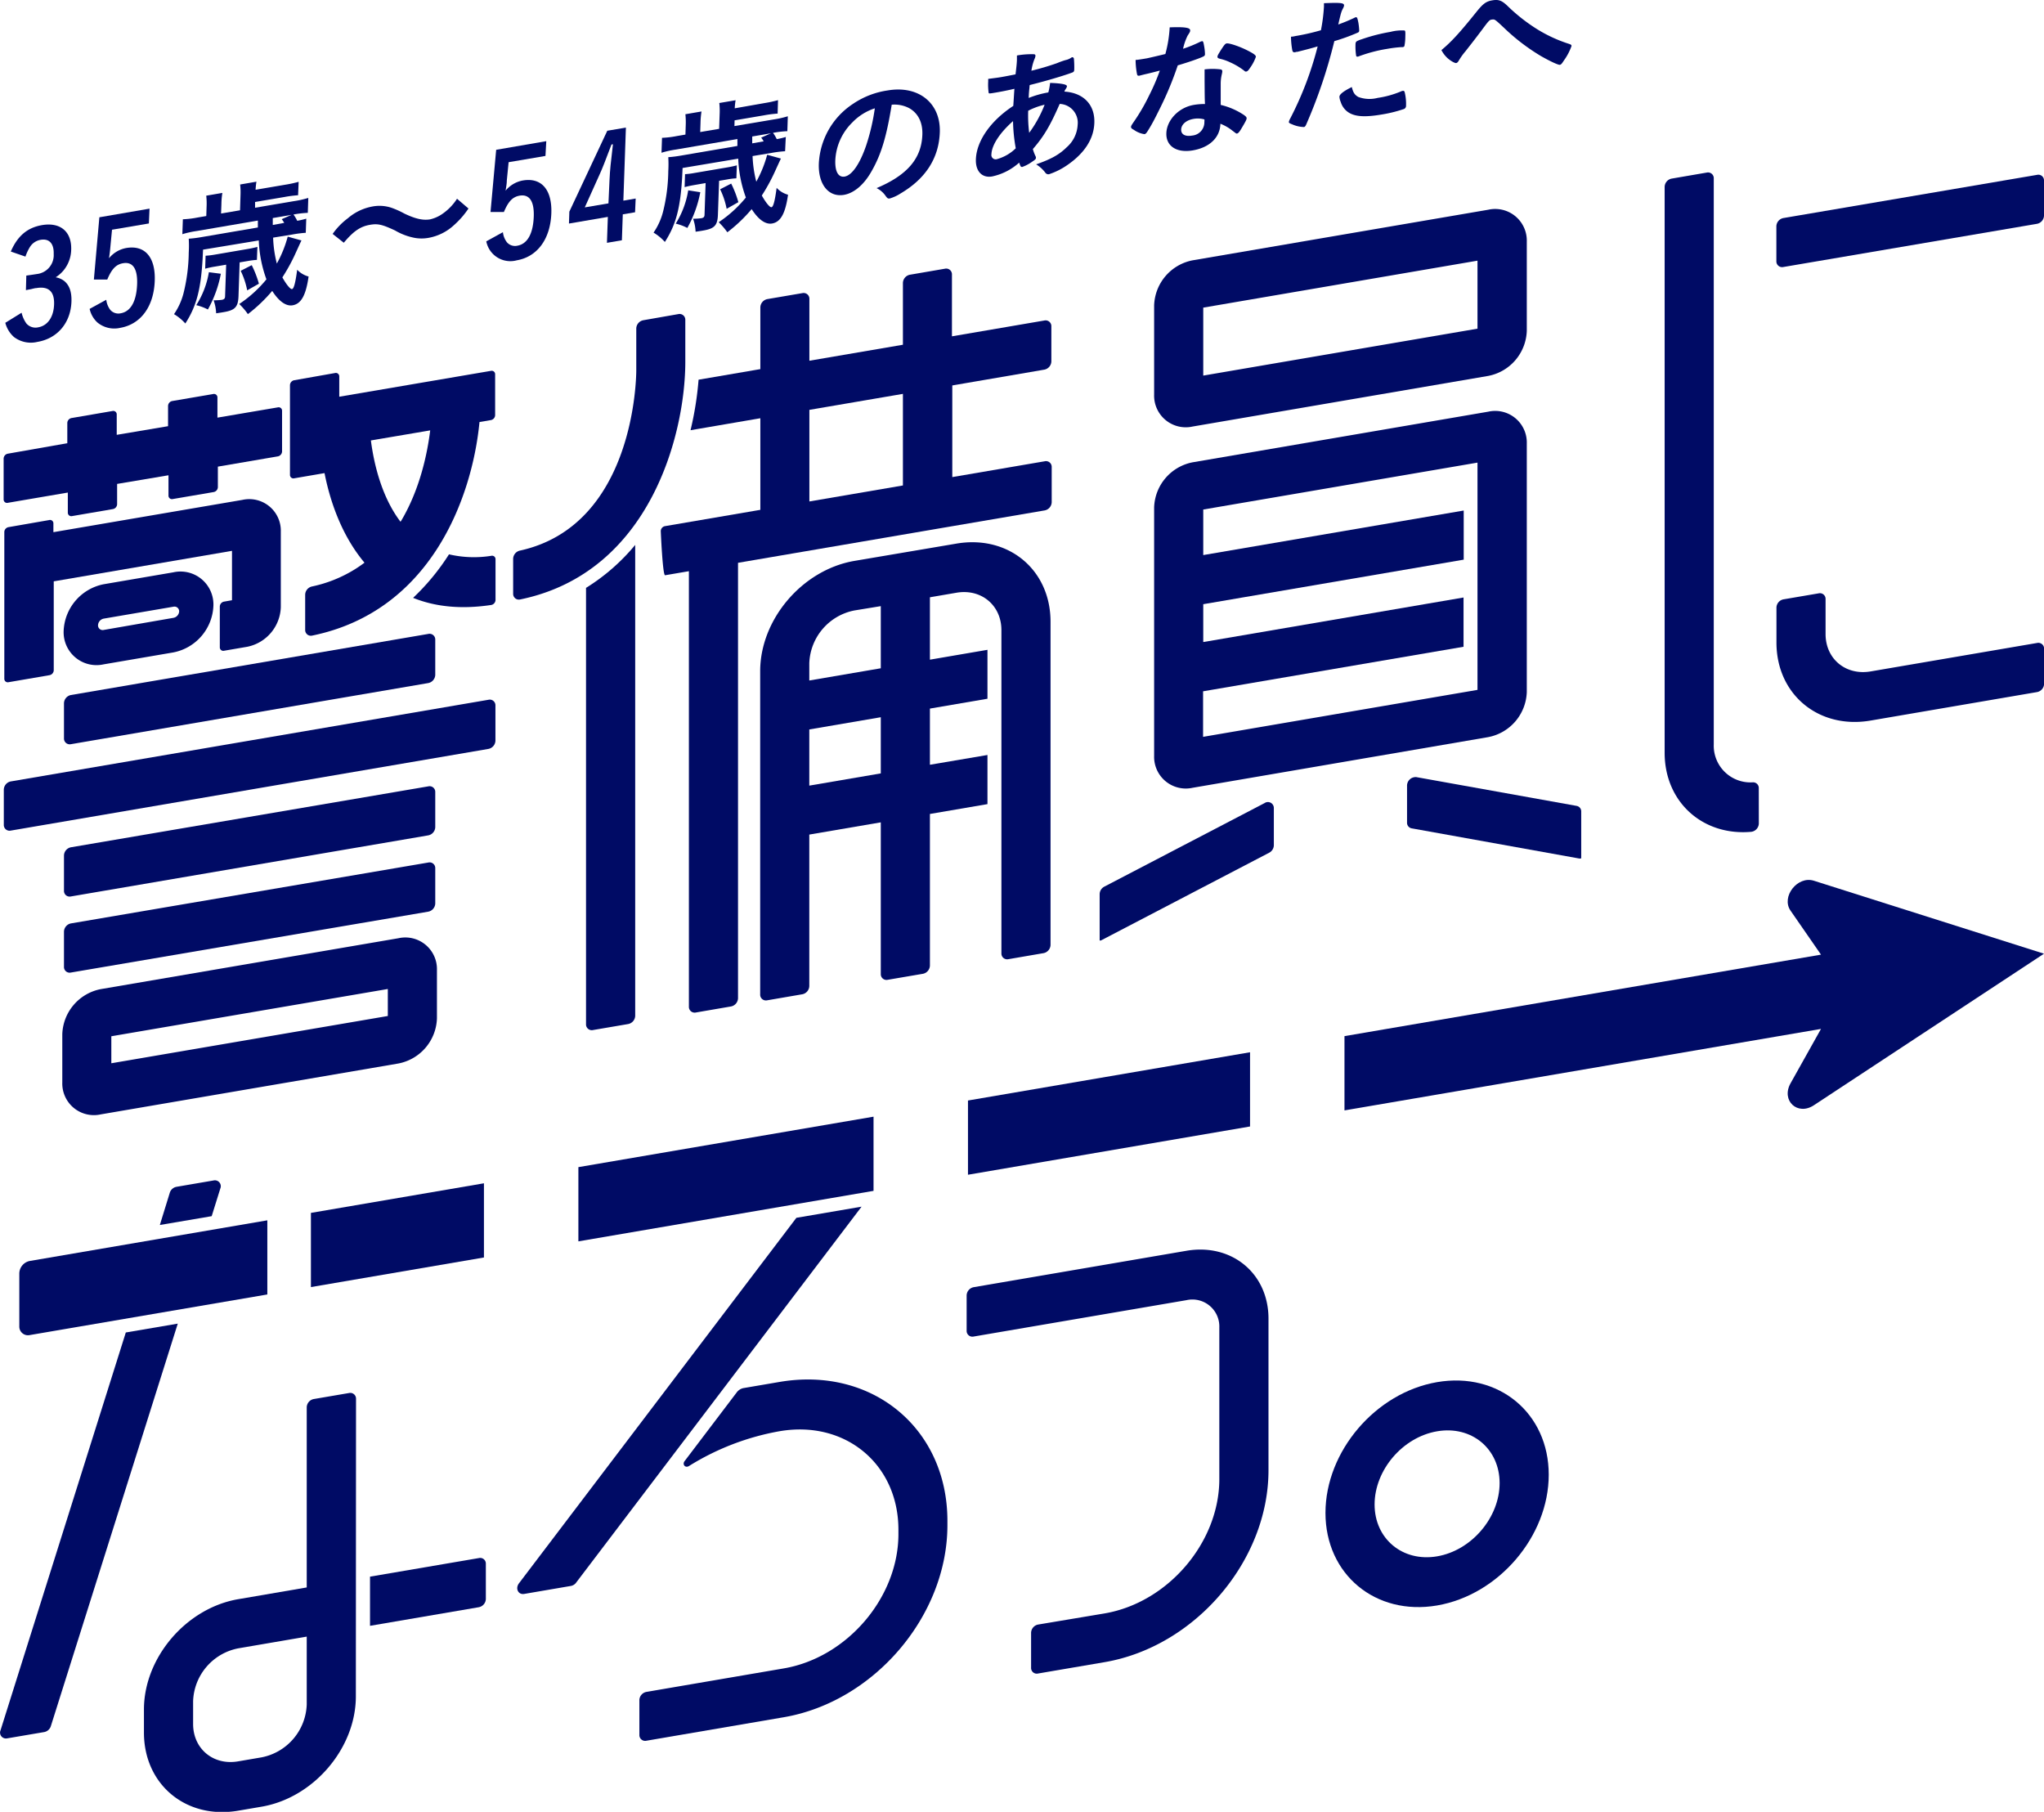 <svg xmlns="http://www.w3.org/2000/svg" viewBox="0 0 473.13 419.35"><defs><style>.cls-1{fill:#000b65;}</style></defs><g id="レイヤー_2" data-name="レイヤー 2"><g id="デザイン"><path class="cls-1" d="M113.73,128.64a25.54,25.54,0,0,1-9.8-.34,52.71,52.71,0,0,1-8.31,10.07c4.94,2,10.89,2.73,18.08,1.65a1.21,1.21,0,0,0,1-1.15v-9.44A.79.79,0,0,0,113.73,128.64Z"/><path class="cls-1" d="M99.14,146.72,16.42,160.86a2,2,0,0,0-1.61,1.89v8.15a1.33,1.33,0,0,0,1.61,1.34l82.72-14.15a2,2,0,0,0,1.61-1.89v-8.15A1.32,1.32,0,0,0,99.14,146.72Z"/><path class="cls-1" d="M2.49,192.24l110.58-18.91a2,2,0,0,0,1.61-1.89v-8.15a1.31,1.31,0,0,0-1.61-1.33L2.49,180.86a2,2,0,0,0-1.61,1.89v8.15A1.33,1.33,0,0,0,2.49,192.24Z"/><path class="cls-1" d="M99.14,182,16.42,196.1A2,2,0,0,0,14.81,198v8.15a1.31,1.31,0,0,0,1.61,1.33l82.72-14.14a2,2,0,0,0,1.61-1.89v-8.15A1.31,1.31,0,0,0,99.14,182Z"/><path class="cls-1" d="M16.42,225.09,99.14,211a2,2,0,0,0,1.61-1.89v-8.15a1.31,1.31,0,0,0-1.61-1.33L16.42,213.72a2,2,0,0,0-1.61,1.89v8.15A1.31,1.31,0,0,0,16.42,225.09Z"/><path class="cls-1" d="M16.67,119.45l9.44-1.62a1.19,1.19,0,0,0,1-1.13V112L39,110v4.7a.8.8,0,0,0,1,.8l9.43-1.61a1.19,1.19,0,0,0,1-1.14V108l13.86-2.37a1.2,1.2,0,0,0,1-1.13V95.09a.79.79,0,0,0-1-.8L50.33,96.66V92a.8.8,0,0,0-1-.8l-9.43,1.61a1.19,1.19,0,0,0-1,1.13v4.7l-11.88,2V95.94a.8.8,0,0,0-1-.81l-9.44,1.62a1.2,1.2,0,0,0-1,1.13v4.7L1.84,105a1.19,1.19,0,0,0-1,1.13v9.44a.79.79,0,0,0,1,.8L15.7,114v4.7A.8.8,0,0,0,16.67,119.45Z"/><path class="cls-1" d="M1,123.09v34a.8.8,0,0,0,1,.8l9.44-1.62a1.19,1.19,0,0,0,1-1.13V134.55l41.26-7.06v11.43l-1.82.32a1.19,1.19,0,0,0-1,1.13v9.44a.8.8,0,0,0,1,.8l5.37-.92A9.68,9.68,0,0,0,65,140.53V123.08a7.31,7.31,0,0,0-8.91-7.38l-43.73,7.47v-2a.78.78,0,0,0-1-.8L2,122A1.19,1.19,0,0,0,1,123.09Z"/><path class="cls-1" d="M24,153.76,40.13,151a11.47,11.47,0,0,0,9.27-10.85,7.62,7.62,0,0,0-9.27-7.69L24,135.22a11.49,11.49,0,0,0-9.27,10.86A7.61,7.61,0,0,0,24,153.76Zm0-10.58,16.16-2.76a1.08,1.08,0,0,1,1.31,1.09A1.62,1.62,0,0,1,40.13,143L24,145.8a1.07,1.07,0,0,1-1.31-1.08A1.63,1.63,0,0,1,24,143.18Z"/><path class="cls-1" d="M92.23,217.15l-68.9,11.78a11,11,0,0,0-8.91,10.43v11.18a7.32,7.32,0,0,0,8.91,7.38l68.9-11.78a11,11,0,0,0,8.91-10.43V224.53A7.32,7.32,0,0,0,92.23,217.15Zm-2.46,18-64,10.94v-6.25l64-10.94Z"/><path class="cls-1" d="M344.5,48.54,276.06,60.25a11,11,0,0,0-8.91,10.43V91.34a7.32,7.32,0,0,0,8.91,7.38L344.5,87a11,11,0,0,0,8.91-10.43V55.93A7.32,7.32,0,0,0,344.5,48.54ZM342,76.07,278.52,86.93V71.2L342,60.33Z"/><path class="cls-1" d="M407.12,190.61a2,2,0,0,1-1.75,1.91c-11.21,1-20.05-6.87-20.05-18.3v-131a2,2,0,0,1,1.61-1.88l8.15-1.4a1.33,1.33,0,0,1,1.61,1.34V172.28a8.49,8.49,0,0,0,9,8.79,1.31,1.31,0,0,1,1.42,1.35Z"/><path class="cls-1" d="M471.52,160.18,433,166.77c-12,2.06-21.8-6-21.8-18.07v-8.09a2,2,0,0,1,1.61-1.89l8.15-1.39a1.31,1.31,0,0,1,1.61,1.33v8.09c0,5.76,4.67,9.63,10.43,8.65l38.54-6.59a1.33,1.33,0,0,1,1.61,1.34v8.15A2,2,0,0,1,471.52,160.18Z"/><path class="cls-1" d="M471.52,51.8l-58.73,10a1.33,1.33,0,0,1-1.61-1.34V52.35a2,2,0,0,1,1.61-1.88l58.73-10a1.31,1.31,0,0,1,1.61,1.33v8.15A2,2,0,0,1,471.52,51.8Z"/><path class="cls-1" d="M292.72,185.87l-37.1,19.34a2,2,0,0,0-1.08,1.71V217.7l.35-.06,38.89-20.28a2,2,0,0,0,1.08-1.7V187A1.37,1.37,0,0,0,292.72,185.87Z"/><path class="cls-1" d="M325.69,181.75v8.63a1.31,1.31,0,0,0,1.08,1.34l38.89,7,.35-.06V187.85a1.29,1.29,0,0,0-1.07-1.33l-37.1-6.66A2,2,0,0,0,325.69,181.75Z"/><path class="cls-1" d="M241.75,85.55a2,2,0,0,0,1.61-1.88V75.52a1.33,1.33,0,0,0-1.61-1.34l-21.4,3.66V63.53a1.33,1.33,0,0,0-1.61-1.34l-8.15,1.4A2,2,0,0,0,209,65.48V79.79l-21.65,3.7V69.18a1.33,1.33,0,0,0-1.61-1.34l-8.15,1.39A2,2,0,0,0,176,71.12V85.43l-14.3,2.45a75.88,75.88,0,0,1-1.86,11.69L176,96.8V118l-22.05,3.77a1.19,1.19,0,0,0-1,1.13s.43,10.33,1,10.24l5.51-.94V233a1.33,1.33,0,0,0,1.61,1.34l8.15-1.4a2,2,0,0,0,1.61-1.89V130.26l71-12.13a2,2,0,0,0,1.61-1.89v-8.15a1.32,1.32,0,0,0-1.61-1.33l-21.4,3.66V89.21ZM209,112.36l-21.65,3.7V94.86L209,91.16Z"/><path class="cls-1" d="M135.65,136.06v101a1.33,1.33,0,0,0,1.62,1.34l8.14-1.39a2,2,0,0,0,1.62-1.89v-109A46.64,46.64,0,0,1,135.65,136.06Z"/><path class="cls-1" d="M118.78,137.47v-8.16a2,2,0,0,1,1.5-1.86c26.66-5.8,27-40.24,27-41.73V76a2,2,0,0,1,1.61-1.88L157,72.7A1.33,1.33,0,0,1,158.63,74v9.74c0,16.48-8,48.78-38.21,55A1.32,1.32,0,0,1,118.78,137.47Z"/><path class="cls-1" d="M221.37,125.82l-23.61,4c-12,2.06-21.8,13.49-21.8,25.54v74.82a1.33,1.33,0,0,0,1.61,1.34l8.15-1.4a2,2,0,0,0,1.61-1.88V193.16l16.55-2.83v35.11a1.32,1.32,0,0,0,1.61,1.33l8.15-1.39a2,2,0,0,0,1.61-1.89v-35.1l13.32-2.28V174.74L215.25,177v-13l13.32-2.28V150.4l-13.32,2.28V138.24l6.12-1.05c5.75-1,10.43,2.9,10.43,8.65v74.82a1.33,1.33,0,0,0,1.61,1.34l8.15-1.4a2,2,0,0,0,1.61-1.88V143.89C243.17,131.85,233.41,123.76,221.37,125.82ZM203.88,179l-16.55,2.83v-13L203.88,166Zm0-24.33-16.55,2.83v-4a12.91,12.91,0,0,1,10.43-12.21l6.12-1Z"/><path class="cls-1" d="M344.5,95.28,276.06,107a11,11,0,0,0-8.91,10.43v57.51a7.33,7.33,0,0,0,8.91,7.39L344.5,170.6a11,11,0,0,0,8.91-10.43V102.66A7.32,7.32,0,0,0,344.5,95.28ZM342,108v51.67l-63.52,10.87V160l60.29-10.31V138.29L278.52,148.6v-8.76l60.29-10.31V118.16l-60.29,10.31V117.93L342,107.07Z"/><path class="cls-1" d="M113.72,85.82l-35.19,6V87.14a.79.79,0,0,0-1-.8L68.12,88a1.2,1.2,0,0,0-1,1.13v20.77a.8.8,0,0,0,1,.8l7-1.2c1.41,7.17,4.27,14.81,9.25,20.73l-.27.2c-.62.46-1.27.9-1.94,1.32a30.85,30.85,0,0,1-10,4,2,2,0,0,0-1.52,1.88v8.14a1.32,1.32,0,0,0,1.65,1.33c27.48-5.64,37-32,38.69-49.33h0s0-.06,0-.09l2.63-.45a1.19,1.19,0,0,0,1-1.13V86.62A.79.79,0,0,0,113.72,85.82ZM99.58,99.61c-.66,5.3-2.32,13.38-6.55,20.64v0c-.1.17-.21.34-.32.51-4.46-5.87-6.18-13.62-6.86-18.82Z"/><path class="cls-1" d="M180.42,319.85l-8.33,1.42a2.56,2.56,0,0,0-1.56,1l-12.07,15.91c-.58.77.15,1.64,1,1.14a59.08,59.08,0,0,1,21-8.07h0c15.19-2.6,27.5,7.61,27.5,22.81v1c0,14.67-11.88,28.59-26.55,31.09l-31.8,5.44A2,2,0,0,0,148,393.4v8.15a1.33,1.33,0,0,0,1.61,1.34l31.81-5.44C202.32,393.87,219.3,374,219.3,353v-1C219.3,330.61,201.89,316.18,180.42,319.85Z"/><path class="cls-1" d="M274.63,289.49l-49.27,8.43a2,2,0,0,0-1.61,1.88V308a1.33,1.33,0,0,0,1.61,1.34l49.27-8.42a6.24,6.24,0,0,1,7.61,6.31v35.1c0,14.66-11.88,28.58-26.55,31.09L240.28,376a2,2,0,0,0-1.61,1.89V386a1.31,1.31,0,0,0,1.61,1.33l15.41-2.63c20.95-3.58,37.93-23.46,37.93-44.41v-35.1C293.62,294.75,285.12,287.7,274.63,289.49Z"/><path class="cls-1" d="M332.65,371.58c-14.25,2.44-25.84-7.18-25.84-21.42s11.59-27.83,25.84-30.27,25.84,7.18,25.84,21.43S346.9,369.14,332.65,371.58Zm0-40.31c-8,1.36-14.47,9-14.47,16.94s6.49,13.36,14.47,12,14.47-9,14.47-16.95S340.63,329.9,332.65,331.27Z"/><path class="cls-1" d="M82.41,323.75a1.33,1.33,0,0,0-1.61-1.34l-8.15,1.39A2,2,0,0,0,71,325.69v41.72l-15.87,2.72c-12,2.06-21.81,13.49-21.81,25.53V401c0,12.05,9.77,20.14,21.81,18.08l5.44-.93c12-2.06,21.8-13.49,21.8-25.53ZM71,394.51a12.93,12.93,0,0,1-10.43,12.22l-5.44.93c-5.75,1-10.43-2.9-10.43-8.65v-5.29A12.91,12.91,0,0,1,55.17,381.5L71,378.79Z"/><path class="cls-1" d="M110.85,360.61l-25.2,4.3v11.38l25.2-4.31a2,2,0,0,0,1.61-1.89v-8.15A1.31,1.31,0,0,0,110.85,360.61Z"/><path class="cls-1" d="M184.34,281.86l-64.21,84.59c-.91,1.2-.17,2.7,1.21,2.46l10.81-1.85a1.93,1.93,0,0,0,1.12-.65l66.16-87.13Z"/><path class="cls-1" d="M29.12,308.4l-29,92.08a1.36,1.36,0,0,0,1.53,1.86l8.59-1.46a2,2,0,0,0,1.53-1.37l29.38-93.16Z"/><path class="cls-1" d="M6.88,309l55-9.4V282.44l-55,9.41a3,3,0,0,0-2.41,2.82V307A2,2,0,0,0,6.88,309Z"/><polygon class="cls-1" points="71.97 297.89 112.02 291.04 112.02 273.87 71.97 280.72 71.97 297.89"/><polygon class="cls-1" points="224.06 271.89 289.35 260.72 289.35 243.54 224.06 254.71 224.06 271.89"/><path class="cls-1" d="M419.86,203.84c-3.78-1.2-7.62,3.71-5.41,6.91l7.06,10.2-110.3,18.86V257l110.3-18.86-7.06,12.61c-2.21,4,1.63,7.55,5.41,5.06l53.27-35.08Z"/><polygon class="cls-1" points="133.88 287.31 202.2 275.62 202.2 258.45 133.88 270.13 133.88 287.31"/><path class="cls-1" d="M49,281.48l2-6.41a1.36,1.36,0,0,0-1.53-1.86l-8.59,1.47A2,2,0,0,0,39.32,276L37,283.52Z"/><path class="cls-1" d="M6.09,63.78c.58-.07,2.16-.31,2.47-.36a4.39,4.39,0,0,0,3.87-4.62c.08-2.39-1-3.63-3-3.3a3.63,3.63,0,0,0-2.54,1.73,10.62,10.62,0,0,0-1,2.16L2.5,58.22c1.56-3.62,3.84-5.54,7.23-6.12,4.24-.72,6.89,1.51,6.75,5.7a7.8,7.8,0,0,1-1.8,4.82,8,8,0,0,1-1.79,1.56,4.5,4.5,0,0,1,2,.87c1.19,1,1.72,2.52,1.65,4.74-.17,4.91-3.22,8.55-7.88,9.34A6.46,6.46,0,0,1,3.23,78a6.6,6.6,0,0,1-2-3.29L5,72.38a7,7,0,0,0,1.11,2.49,2.79,2.79,0,0,0,2.72.89c2.2-.38,3.59-2.38,3.69-5.31s-1.22-4.27-4.13-3.77c-.3,0-.68.12-1.2.24L6,67.15Z"/><path class="cls-1" d="M34.46,51.72l-8.53,1.45-.41,4.28c-.06.69-.16,1.48-.29,2.32a6.7,6.7,0,0,1,4-2.37c4.29-.73,6.78,2.1,6.59,7.55-.2,6-3.24,10.11-8,10.93a6.13,6.13,0,0,1-5.27-1.24,6,6,0,0,1-1.8-3.15l3.85-2.11a4.7,4.7,0,0,0,.94,2.35,2.47,2.47,0,0,0,2.39.78c2.33-.4,3.67-2.76,3.81-6.79.12-3.51-1-5.18-3.24-4.8-1.65.28-2.64,1.33-3.67,3.78l-3.1,0L23,50.29l11.61-2Z"/><path class="cls-1" d="M63.22,55A27.53,27.53,0,0,0,64.08,61a27.52,27.52,0,0,0,2.52-6.23l3.18.88c-.22.45-.22.45-1.58,3.43a43,43,0,0,1-2.84,5.12c.94,1.68,1.85,2.77,2.23,2.71s.75-1.11,1.2-4.48A5.64,5.64,0,0,0,71.43,64c-.62,4.34-1.71,6.32-3.7,6.66-1.54.26-3.17-.92-4.72-3.33a35.79,35.79,0,0,1-5.63,5.37,15.67,15.67,0,0,0-2-2.34,28.69,28.69,0,0,0,6.29-5.71,29.18,29.18,0,0,1-1.77-9L47,57.78l-.1,2.09c-.41,7.16-1.43,11-4,15a11.24,11.24,0,0,0-2.62-2.16,15.24,15.24,0,0,0,2.21-4.88,40.8,40.8,0,0,0,1.2-9.36,27.63,27.63,0,0,0,0-3.22c1.06-.08,1.84-.18,3-.38l13-2.22,0-1.6L45.51,53.47a23,23,0,0,0-3.3.73l.12-3.45a21.78,21.78,0,0,0,3.42-.41l2-.34.07-2.18a16.4,16.4,0,0,0-.08-2.53l3.73-.64a17.6,17.6,0,0,0-.22,2.62l-.08,2.15,4.39-.75.11-3.45a16.17,16.17,0,0,0-.08-2.52l3.77-.65a16.31,16.31,0,0,0-.2,1.87l6.88-1.17a26.94,26.94,0,0,0,3.09-.67L69,45.19a26.68,26.68,0,0,0-3.08.39l-6.88,1.17,0,1.33L68,46.56a22.42,22.42,0,0,0,3.36-.75l-.11,3.45a22.66,22.66,0,0,0-3.32.39,8.75,8.75,0,0,1,.87,1.45,18.36,18.36,0,0,0,2.09-.49l-.11,3.27a26.88,26.88,0,0,0-3.18.41Zm-12.1,8.36a27.39,27.39,0,0,1-3,8.27,11.66,11.66,0,0,0-2.69-1A20.46,20.46,0,0,0,48.35,63Zm-1.47-1.64a19.13,19.13,0,0,0-2.16.47l.1-3a19.18,19.18,0,0,0,2.15-.26l7.71-1.32c.92-.16,1.37-.27,2.13-.46l-.11,3a16.91,16.91,0,0,0-2,.24l-2,.34-.26,7.78c-.09,2.55-.8,3.29-3.43,3.73-.45.08-.79.14-1.75.27a10.17,10.17,0,0,0-.58-3,17.81,17.81,0,0,0,1.88-.11c.55-.1.76-.3.77-.82l.25-7.32Zm8.62-.35a24.13,24.13,0,0,1,1.66,4.29l-2.71,1.54a18.15,18.15,0,0,0-1.51-4.52Zm7.52-9.79a5.78,5.78,0,0,0-.58-.85l2.28-1-4.35.74v1.6Z"/><path class="cls-1" d="M77,54.14a15.87,15.87,0,0,1,3.5-3.61,12,12,0,0,1,5.67-2.73,8.78,8.78,0,0,1,4.39.27,19.43,19.43,0,0,1,3,1.34c2.55,1.23,4.34,1.64,6,1.36a8.25,8.25,0,0,0,2.56-1.08A12.34,12.34,0,0,0,105.79,46l2.65,2.26a20,20,0,0,1-3.37,3.86,11.69,11.69,0,0,1-6,2.95,9.13,9.13,0,0,1-3,0,14.14,14.14,0,0,1-4.61-1.72c-3-1.4-4-1.63-5.81-1.32-2.23.38-3.83,1.47-6.07,4.15Z"/><path class="cls-1" d="M126.26,36.09l-8.53,1.45-.42,4.27c0,.69-.15,1.49-.28,2.32a6.68,6.68,0,0,1,4-2.36c4.28-.73,6.77,2.1,6.59,7.55-.21,6-3.24,10.11-8,10.93a5.68,5.68,0,0,1-7.06-4.39l3.85-2.12a4.66,4.66,0,0,0,.94,2.35,2.47,2.47,0,0,0,2.39.78c2.33-.4,3.67-2.76,3.81-6.78.12-3.51-1-5.18-3.25-4.81-1.64.28-2.63,1.33-3.66,3.78h-3.1l1.31-14.39,11.6-2Z"/><path class="cls-1" d="M144.29,46.44l2.85-.49L147,49.13l-2.84.48-.21,6-3.46.59.21-6-9,1.54.09-2.76,8.78-18.72,4.31-.73Zm-3.2-4.84c.11-2.33.27-3.85.79-8.21l-.34.06c-1.43,3.8-2.13,5.58-2.69,6.8L135.36,48l5.48-.93Z"/><path class="cls-1" d="M174.2,36.12a27.53,27.53,0,0,0,.86,5.93,27.52,27.52,0,0,0,2.52-6.23l3.18.88c-.22.45-.22.45-1.58,3.42a42.31,42.31,0,0,1-2.84,5.13c.93,1.67,1.85,2.77,2.23,2.71s.75-1.11,1.2-4.48a5.64,5.64,0,0,0,2.64,1.59c-.62,4.34-1.71,6.32-3.7,6.66-1.54.26-3.17-.92-4.72-3.33a35.27,35.27,0,0,1-5.63,5.36,16.76,16.76,0,0,0-2-2.33,28.69,28.69,0,0,0,6.29-5.71,29.18,29.18,0,0,1-1.77-9L158,38.88,157.9,41c-.41,7.15-1.43,11-4,15a11.24,11.24,0,0,0-2.62-2.16,15.19,15.19,0,0,0,2.21-4.89,40.63,40.63,0,0,0,1.2-9.35,27.63,27.63,0,0,0,0-3.22c1.06-.08,1.84-.18,3-.38l13-2.22,0-1.6-14.28,2.44a21.77,21.77,0,0,0-3.29.73l.12-3.45a21.78,21.78,0,0,0,3.42-.41l2-.34.07-2.19a17.68,17.68,0,0,0-.08-2.52l3.73-.64a18.87,18.87,0,0,0-.23,2.62l-.07,2.14,4.38-.74.12-3.45a16.35,16.35,0,0,0-.08-2.53l3.77-.64a16.31,16.31,0,0,0-.2,1.87L177,23.85a26.94,26.94,0,0,0,3.09-.67L180,26.29a26.68,26.68,0,0,0-3.08.39l-6.88,1.17L170,29.18,179,27.66a22.42,22.42,0,0,0,3.36-.75l-.11,3.45a22.66,22.66,0,0,0-3.32.39,8.75,8.75,0,0,1,.87,1.45,16.65,16.65,0,0,0,2.09-.5L181.73,35a26.53,26.53,0,0,0-3.18.4Zm-12.1,8.37a27.39,27.39,0,0,1-3,8.27,11.22,11.22,0,0,0-2.69-1,20.53,20.53,0,0,0,2.89-7.71Zm-1.47-1.65c-.89.16-1.44.28-2.16.47l.1-3a17.45,17.45,0,0,0,2.15-.27l7.71-1.31c.92-.16,1.37-.27,2.13-.46l-.11,3a14.8,14.8,0,0,0-2,.24l-2,.34-.27,7.78c-.08,2.55-.79,3.28-3.43,3.73-.44.08-.78.14-1.74.27a10.11,10.11,0,0,0-.58-3,15.19,15.19,0,0,0,1.88-.12c.54-.09.76-.29.77-.81l.25-7.33Zm8.62-.35a24.2,24.2,0,0,1,1.66,4.3l-2.71,1.54a18.15,18.15,0,0,0-1.51-4.52Zm7.52-9.78a6.47,6.47,0,0,0-.58-.86l2.28-1-4.35.74v1.59Z"/><path class="cls-1" d="M201.74,39.64c-1.74,3.11-4.06,5.06-6.39,5.46-3.56.6-6-2.44-5.81-7.28a17.52,17.52,0,0,1,7.86-13.75,19.18,19.18,0,0,1,8.07-3.14c7.16-1.22,12.3,2.93,12.07,9.68-.21,6-3.3,10.76-9.06,14.15a9.75,9.75,0,0,1-2.5,1.17c-.41.07-.57,0-1-.61a5.39,5.39,0,0,0-2.08-1.78c7.12-3,10.41-6.86,10.6-12.38.1-2.83-1-5-3.09-6.15a7.38,7.38,0,0,0-4-.78C205.21,31.59,204,35.7,201.74,39.64Zm-4.52-11.23a13.11,13.11,0,0,0-3.87,8.69c-.09,2.63.71,4,2.15,3.77,1.71-.29,3.54-2.94,5-7.22a49.29,49.29,0,0,0,2-8.58A12.68,12.68,0,0,0,197.22,28.41Z"/><path class="cls-1" d="M234.81,20.55c-1.58.37-3.05.66-4.36.88s-1.54.26-1.6.07a13.1,13.1,0,0,1-.11-2.6c0-.13,0-.37,0-.64,1.6-.21,2.29-.29,3.14-.44s2.16-.4,3.19-.61c.24-2,.3-2.69.32-3.37,0-.31,0-.52,0-1a19.22,19.22,0,0,1,3.89-.29c.27,0,.41.14.4.38a2.27,2.27,0,0,1-.23.75,11.91,11.91,0,0,0-.71,2.69,60.79,60.79,0,0,0,5.92-1.75,19.39,19.39,0,0,1,1.93-.7,3.8,3.8,0,0,0,1.45-.62.21.21,0,0,1,.07-.05c.07,0,.1,0,.17,0s.24.09.3.32a22.14,22.14,0,0,1,.08,2.43c0,.51-.12.66-.47.79-2,.75-6.23,2-9.83,2.89a2.37,2.37,0,0,0-.06.55,23.19,23.19,0,0,0-.18,2.44,22.39,22.39,0,0,1,4.54-1.28,14.36,14.36,0,0,0,.41-2.2c2.62.09,3.91.35,3.89.76,0,.13,0,.24-.33.73a1.48,1.48,0,0,0-.25.52c4.38.27,7.08,3,6.93,7.22-.12,3.72-2.25,7-6.18,9.73a16.4,16.4,0,0,1-4.27,2.16.83.83,0,0,1-.84-.27,7.64,7.64,0,0,0-2.18-2c3.59-1.26,5.36-2.27,7.12-4a7.4,7.4,0,0,0,2.49-5.17,4.35,4.35,0,0,0-4.16-4.82c-2.21,5.06-3.66,7.51-6.21,10.45a9.42,9.42,0,0,0,.56,1.53c.13.25.16.35.15.45,0,.34-.15.47-.95,1a8.94,8.94,0,0,1-2.22,1.16c-.31,0-.37,0-.71-1a13.52,13.52,0,0,1-6.27,3.2c-2.33.4-3.84-1.21-3.75-3.94.14-4.26,3.4-8.95,8.66-12.39C234.67,22.74,234.75,21.24,234.81,20.55Zm-5.32,15.14a1,1,0,0,0,1.32,1.13,10,10,0,0,0,4.31-2.5,38.27,38.27,0,0,1-.63-6.29C231.4,30.76,229.56,33.61,229.49,35.69ZM241.8,24.24A15.8,15.8,0,0,0,238,25.63a31.76,31.76,0,0,0,.23,5.11A27.93,27.93,0,0,0,241.8,24.24Z"/><path class="cls-1" d="M265.47,17.09c-.62.14-1,.24-1.4.34l-.38.1c-.28,0-.41,0-.5-.36a18.14,18.14,0,0,1-.33-3.3c.37,0,1.37-.16,2.6-.37.38-.07,3.09-.7,4.29-1a29.2,29.2,0,0,0,1-6.17c3.51-.13,4.77.07,4.74.71,0,.24,0,.32-.58,1.19a12.86,12.86,0,0,0-1.06,3.06,30.13,30.13,0,0,0,3.87-1.57,2,2,0,0,1,.52-.19c.24,0,.3.12.47,1.07a11.73,11.73,0,0,1,.21,1.9c0,.41-.12.49-1,.85-1.17.47-3.17,1.15-5.3,1.78a77.09,77.09,0,0,1-4,9.7c-1.28,2.59-2,4-3,5.56-.29.45-.47.62-.7.66a5.58,5.58,0,0,1-2.46-1c-.53-.28-.66-.43-.66-.67s.16-.47.62-1.15A44.71,44.71,0,0,0,266,22.08a48,48,0,0,0,2.47-5.74C267.16,16.67,267.05,16.72,265.47,17.09Zm10.6,17.72c-3.73.63-6.2-1-6.09-4s2.82-5.93,6.35-6.53a15.07,15.07,0,0,1,2.59-.21c-.08-1.61-.06-2.26-.09-5.41,0-.64,0-1.52,0-2.6a15,15,0,0,1,3.71,0,.43.43,0,0,1,.39.48,4,4,0,0,1-.09.56,9.38,9.38,0,0,0-.28,2.18c0,1.26,0,3.39,0,5a16.42,16.42,0,0,1,5,2.09c.74.46,1,.72,1,1s-.19.68-1.2,2.37c-.44.76-.76,1.12-1,1.16s-.2,0-1.13-.69a10.58,10.58,0,0,0-2.74-1.57C282.4,31.83,280,34.14,276.07,34.81Zm.18-7.29c-1.64.28-2.8,1.26-2.84,2.45s1,1.67,2.51,1.41a3.1,3.1,0,0,0,2.86-3.2,1.81,1.81,0,0,0,0-.54A5.48,5.48,0,0,0,276.25,27.52Zm13.14-11.86c-.43.65-.64.85-.88.89s-.31,0-.54-.21a16,16,0,0,0-3.24-1.92,11.1,11.1,0,0,0-2.28-.8c-.48-.12-.65-.23-.64-.5s.2-.57.74-1.45c.86-1.33,1.07-1.57,1.38-1.62.65-.11,3.14.75,4.91,1.67,1.44.74,1.87,1.07,1.86,1.44A10.08,10.08,0,0,1,289.39,15.66Z"/><path class="cls-1" d="M300.28,12l-.21,0a1.51,1.51,0,0,1-.38.1c-.3,0-.47-.05-.56-.48a17.82,17.82,0,0,1-.3-3.13c.48,0,.86-.12,1.1-.16A51.8,51.8,0,0,0,305.76,7a39.79,39.79,0,0,0,.7-5.48c0-.17,0-.44,0-.78,4-.17,4.7-.06,4.65.56a1.85,1.85,0,0,1-.23.62c-.43.85-.47,1-1.11,3.75a39.41,39.41,0,0,0,3.76-1.56.5.5,0,0,1,.28-.11c.31-.06.37.07.61,1.21a14.59,14.59,0,0,1,.2,1.87c0,.24-.11.39-.42.51a45.1,45.1,0,0,1-5.34,1.93A117.08,117.08,0,0,1,302.4,28.7c-.19.47-.36.67-.57.7a7.21,7.21,0,0,1-2.77-.64c-.57-.21-.74-.35-.73-.52a2.65,2.65,0,0,1,.3-.77A77.84,77.84,0,0,0,305,10.74C303.44,11.2,302.37,11.48,300.28,12Zm14.18,10.46a7.48,7.48,0,0,0,4.42.2,22.14,22.14,0,0,0,5.26-1.44,2.16,2.16,0,0,1,.48-.18c.31-.05.44,0,.53.31a11.31,11.31,0,0,1,.31,3.1.78.78,0,0,1-.61.82,31.42,31.42,0,0,1-5.08,1.24c-4.28.73-6.66.45-8.17-.91a4.47,4.47,0,0,1-1.26-2,3.67,3.67,0,0,1-.3-1.2c0-.58,1.06-1.37,2.87-2.25C313.23,21.5,313.62,22,314.46,22.47Zm10-11.56a28.69,28.69,0,0,0-3.31.4,34.27,34.27,0,0,0-6.63,1.74.78.78,0,0,1-.25.07c-.2,0-.3,0-.36-.21a13.83,13.83,0,0,1-.15-2.58c0-.44.09-.66.37-.81a6.14,6.14,0,0,1,1.06-.42,41,41,0,0,1,6.7-1.72,10.2,10.2,0,0,1,3.25-.31c.16.11.19.37.15,1.5a10.81,10.81,0,0,1-.21,2.1.41.41,0,0,1-.34.23A.84.84,0,0,1,324.42,10.91Z"/><path class="cls-1" d="M341.8,2.7C343.29.85,344,.32,345.43.08s2.18,0,3.53,1.3a40.84,40.84,0,0,0,6.93,5.43,33.21,33.21,0,0,0,7,3.25c.78.24.88.33.87.6A13.17,13.17,0,0,1,362,14c-.5.77-.64.93-.92,1s-1.82-.57-4.35-2a46.94,46.94,0,0,1-8.57-6.54c-2.14-2-2.14-2-2.75-1.94s-.73.16-2.33,2.33c-1.14,1.52-2.18,2.88-3.85,5a14.93,14.93,0,0,0-1.5,2.08c-.26.45-.43.62-.67.66s-1-.31-1.84-1a6.52,6.52,0,0,1-1.57-2C335.94,9.7,337.89,7.57,341.8,2.7Z"/></g></g></svg>
